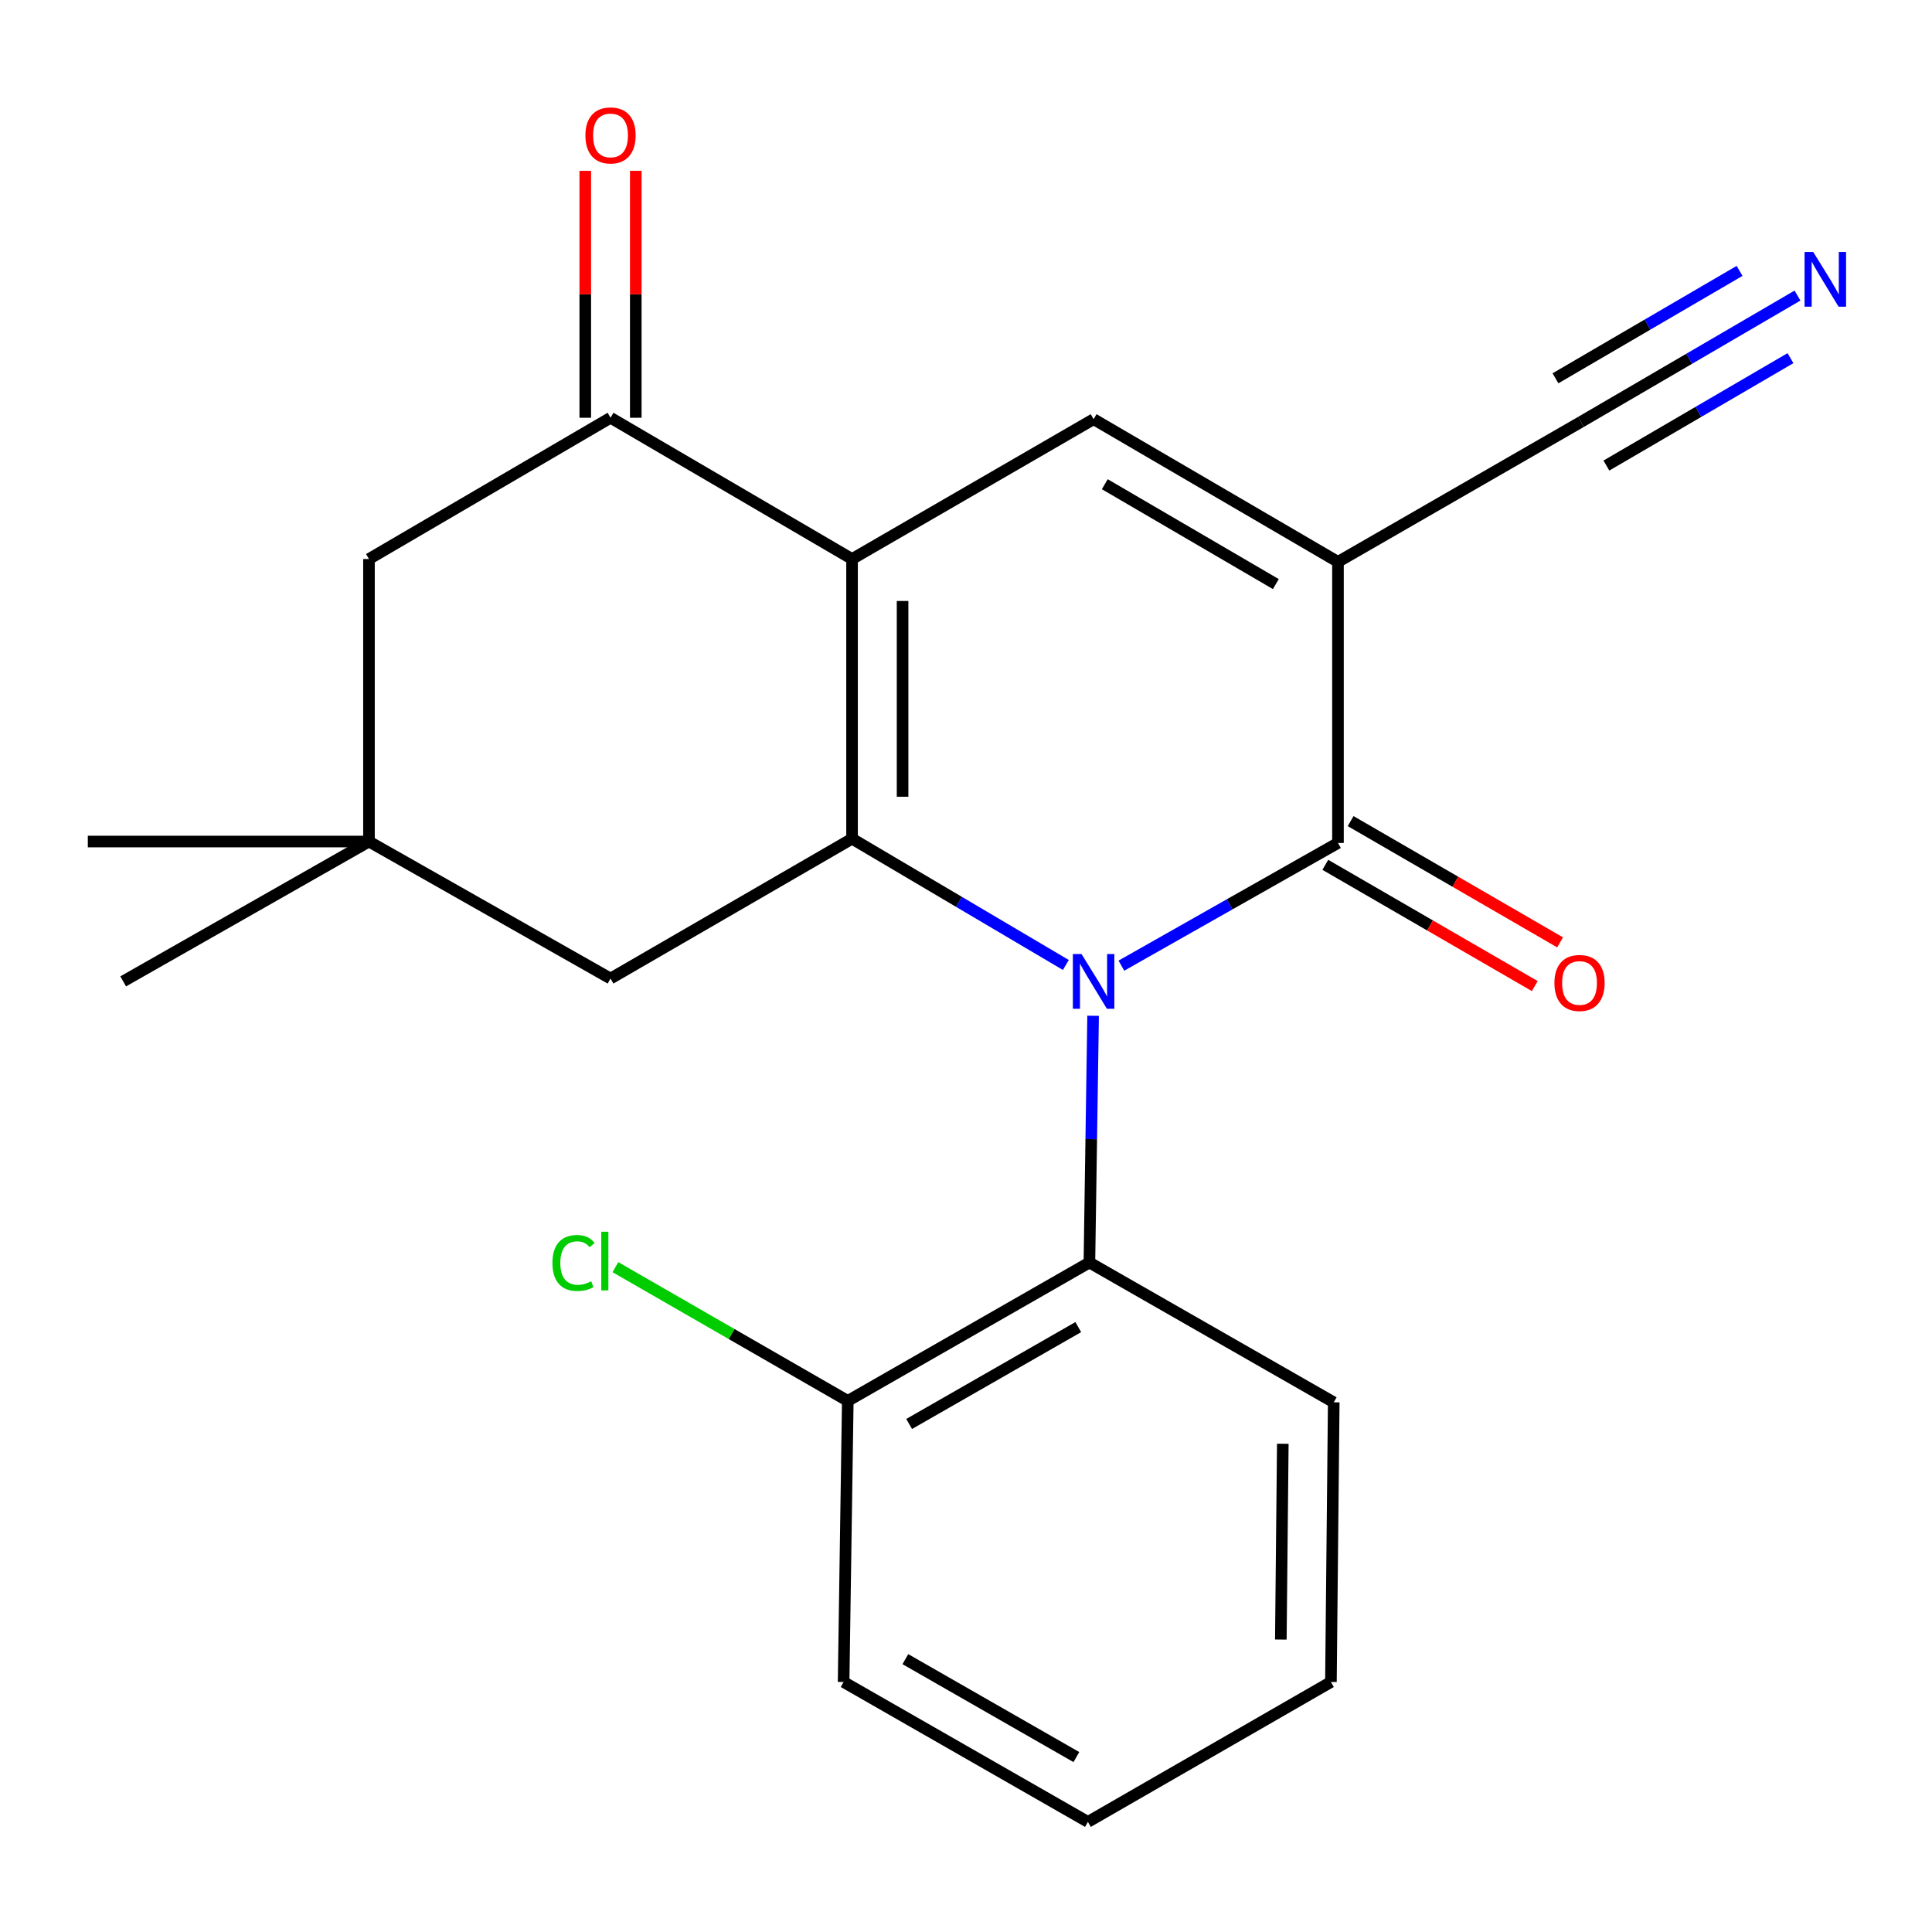 <?xml version='1.0' encoding='iso-8859-1'?>
<svg version='1.1' baseProfile='full'
              xmlns='http://www.w3.org/2000/svg'
                      xmlns:rdkit='http://www.rdkit.org/xml'
                      xmlns:xlink='http://www.w3.org/1999/xlink'
                  xml:space='preserve'
width='1000px' height='1000px' viewBox='0 0 1000 1000'>
<!-- END OF HEADER -->
<rect style='opacity:1.0;fill:#FFFFFF;stroke:none' width='1000' height='1000' x='0' y='0'> </rect>
<path class='bond-0' d='M 551.681,499.473 L 496.352,466.791' style='fill:none;fill-rule:evenodd;stroke:#0000FF;stroke-width:6px;stroke-linecap:butt;stroke-linejoin:miter;stroke-opacity:1' />
<path class='bond-0' d='M 496.352,466.791 L 441.022,434.109' style='fill:none;fill-rule:evenodd;stroke:#000000;stroke-width:6px;stroke-linecap:butt;stroke-linejoin:miter;stroke-opacity:1' />
<path class='bond-3' d='M 580.425,499.819 L 636.479,468.068' style='fill:none;fill-rule:evenodd;stroke:#0000FF;stroke-width:6px;stroke-linecap:butt;stroke-linejoin:miter;stroke-opacity:1' />
<path class='bond-3' d='M 636.479,468.068 L 692.532,436.317' style='fill:none;fill-rule:evenodd;stroke:#000000;stroke-width:6px;stroke-linecap:butt;stroke-linejoin:miter;stroke-opacity:1' />
<path class='bond-6' d='M 565.785,525.759 L 564.828,589.615' style='fill:none;fill-rule:evenodd;stroke:#0000FF;stroke-width:6px;stroke-linecap:butt;stroke-linejoin:miter;stroke-opacity:1' />
<path class='bond-6' d='M 564.828,589.615 L 563.872,653.472' style='fill:none;fill-rule:evenodd;stroke:#000000;stroke-width:6px;stroke-linecap:butt;stroke-linejoin:miter;stroke-opacity:1' />
<path class='bond-1' d='M 441.022,434.109 L 441.022,289.353' style='fill:none;fill-rule:evenodd;stroke:#000000;stroke-width:6px;stroke-linecap:butt;stroke-linejoin:miter;stroke-opacity:1' />
<path class='bond-1' d='M 467.17,412.396 L 467.17,311.067' style='fill:none;fill-rule:evenodd;stroke:#000000;stroke-width:6px;stroke-linecap:butt;stroke-linejoin:miter;stroke-opacity:1' />
<path class='bond-8' d='M 441.022,434.109 L 316.008,506.494' style='fill:none;fill-rule:evenodd;stroke:#000000;stroke-width:6px;stroke-linecap:butt;stroke-linejoin:miter;stroke-opacity:1' />
<path class='bond-5' d='M 441.022,289.353 L 316.008,216.228' style='fill:none;fill-rule:evenodd;stroke:#000000;stroke-width:6px;stroke-linecap:butt;stroke-linejoin:miter;stroke-opacity:1' />
<path class='bond-22' d='M 441.022,289.353 L 566.051,216.968' style='fill:none;fill-rule:evenodd;stroke:#000000;stroke-width:6px;stroke-linecap:butt;stroke-linejoin:miter;stroke-opacity:1' />
<path class='bond-2' d='M 692.532,290.821 L 692.532,436.317' style='fill:none;fill-rule:evenodd;stroke:#000000;stroke-width:6px;stroke-linecap:butt;stroke-linejoin:miter;stroke-opacity:1' />
<path class='bond-4' d='M 692.532,290.821 L 566.051,216.968' style='fill:none;fill-rule:evenodd;stroke:#000000;stroke-width:6px;stroke-linecap:butt;stroke-linejoin:miter;stroke-opacity:1' />
<path class='bond-4' d='M 660.376,302.323 L 571.839,250.626' style='fill:none;fill-rule:evenodd;stroke:#000000;stroke-width:6px;stroke-linecap:butt;stroke-linejoin:miter;stroke-opacity:1' />
<path class='bond-7' d='M 692.532,290.821 L 818.287,218.392' style='fill:none;fill-rule:evenodd;stroke:#000000;stroke-width:6px;stroke-linecap:butt;stroke-linejoin:miter;stroke-opacity:1' />
<path class='bond-12' d='M 685.982,447.631 L 740.19,479.015' style='fill:none;fill-rule:evenodd;stroke:#000000;stroke-width:6px;stroke-linecap:butt;stroke-linejoin:miter;stroke-opacity:1' />
<path class='bond-12' d='M 740.19,479.015 L 794.399,510.399' style='fill:none;fill-rule:evenodd;stroke:#FF0000;stroke-width:6px;stroke-linecap:butt;stroke-linejoin:miter;stroke-opacity:1' />
<path class='bond-12' d='M 699.083,425.003 L 753.291,456.386' style='fill:none;fill-rule:evenodd;stroke:#000000;stroke-width:6px;stroke-linecap:butt;stroke-linejoin:miter;stroke-opacity:1' />
<path class='bond-12' d='M 753.291,456.386 L 807.5,487.77' style='fill:none;fill-rule:evenodd;stroke:#FF0000;stroke-width:6px;stroke-linecap:butt;stroke-linejoin:miter;stroke-opacity:1' />
<path class='bond-14' d='M 329.082,216.228 L 329.082,152.324' style='fill:none;fill-rule:evenodd;stroke:#000000;stroke-width:6px;stroke-linecap:butt;stroke-linejoin:miter;stroke-opacity:1' />
<path class='bond-14' d='M 329.082,152.324 L 329.082,88.421' style='fill:none;fill-rule:evenodd;stroke:#FF0000;stroke-width:6px;stroke-linecap:butt;stroke-linejoin:miter;stroke-opacity:1' />
<path class='bond-14' d='M 302.935,216.228 L 302.935,152.324' style='fill:none;fill-rule:evenodd;stroke:#000000;stroke-width:6px;stroke-linecap:butt;stroke-linejoin:miter;stroke-opacity:1' />
<path class='bond-14' d='M 302.935,152.324 L 302.935,88.421' style='fill:none;fill-rule:evenodd;stroke:#FF0000;stroke-width:6px;stroke-linecap:butt;stroke-linejoin:miter;stroke-opacity:1' />
<path class='bond-24' d='M 316.008,216.228 L 190.98,289.353' style='fill:none;fill-rule:evenodd;stroke:#000000;stroke-width:6px;stroke-linecap:butt;stroke-linejoin:miter;stroke-opacity:1' />
<path class='bond-13' d='M 563.872,653.472 L 438.814,725.101' style='fill:none;fill-rule:evenodd;stroke:#000000;stroke-width:6px;stroke-linecap:butt;stroke-linejoin:miter;stroke-opacity:1' />
<path class='bond-13' d='M 558.109,686.905 L 470.569,737.046' style='fill:none;fill-rule:evenodd;stroke:#000000;stroke-width:6px;stroke-linecap:butt;stroke-linejoin:miter;stroke-opacity:1' />
<path class='bond-16' d='M 563.872,653.472 L 690.339,725.842' style='fill:none;fill-rule:evenodd;stroke:#000000;stroke-width:6px;stroke-linecap:butt;stroke-linejoin:miter;stroke-opacity:1' />
<path class='bond-9' d='M 818.287,218.392 L 874.334,185.689' style='fill:none;fill-rule:evenodd;stroke:#000000;stroke-width:6px;stroke-linecap:butt;stroke-linejoin:miter;stroke-opacity:1' />
<path class='bond-9' d='M 874.334,185.689 L 930.382,152.987' style='fill:none;fill-rule:evenodd;stroke:#0000FF;stroke-width:6px;stroke-linecap:butt;stroke-linejoin:miter;stroke-opacity:1' />
<path class='bond-9' d='M 831.465,240.976 L 879.105,213.179' style='fill:none;fill-rule:evenodd;stroke:#000000;stroke-width:6px;stroke-linecap:butt;stroke-linejoin:miter;stroke-opacity:1' />
<path class='bond-9' d='M 879.105,213.179 L 926.745,185.381' style='fill:none;fill-rule:evenodd;stroke:#0000FF;stroke-width:6px;stroke-linecap:butt;stroke-linejoin:miter;stroke-opacity:1' />
<path class='bond-9' d='M 805.11,195.808 L 852.75,168.011' style='fill:none;fill-rule:evenodd;stroke:#000000;stroke-width:6px;stroke-linecap:butt;stroke-linejoin:miter;stroke-opacity:1' />
<path class='bond-9' d='M 852.75,168.011 L 900.39,140.213' style='fill:none;fill-rule:evenodd;stroke:#0000FF;stroke-width:6px;stroke-linecap:butt;stroke-linejoin:miter;stroke-opacity:1' />
<path class='bond-10' d='M 316.008,506.494 L 190.98,435.576' style='fill:none;fill-rule:evenodd;stroke:#000000;stroke-width:6px;stroke-linecap:butt;stroke-linejoin:miter;stroke-opacity:1' />
<path class='bond-11' d='M 190.98,435.576 L 190.98,289.353' style='fill:none;fill-rule:evenodd;stroke:#000000;stroke-width:6px;stroke-linecap:butt;stroke-linejoin:miter;stroke-opacity:1' />
<path class='bond-17' d='M 190.98,435.576 L 63.758,507.961' style='fill:none;fill-rule:evenodd;stroke:#000000;stroke-width:6px;stroke-linecap:butt;stroke-linejoin:miter;stroke-opacity:1' />
<path class='bond-18' d='M 190.98,435.576 L 45.455,435.576' style='fill:none;fill-rule:evenodd;stroke:#000000;stroke-width:6px;stroke-linecap:butt;stroke-linejoin:miter;stroke-opacity:1' />
<path class='bond-15' d='M 438.814,725.101 L 378.671,690.489' style='fill:none;fill-rule:evenodd;stroke:#000000;stroke-width:6px;stroke-linecap:butt;stroke-linejoin:miter;stroke-opacity:1' />
<path class='bond-15' d='M 378.671,690.489 L 318.527,655.877' style='fill:none;fill-rule:evenodd;stroke:#00CC00;stroke-width:6px;stroke-linecap:butt;stroke-linejoin:miter;stroke-opacity:1' />
<path class='bond-19' d='M 438.814,725.101 L 436.65,870.598' style='fill:none;fill-rule:evenodd;stroke:#000000;stroke-width:6px;stroke-linecap:butt;stroke-linejoin:miter;stroke-opacity:1' />
<path class='bond-20' d='M 690.339,725.842 L 688.886,870.598' style='fill:none;fill-rule:evenodd;stroke:#000000;stroke-width:6px;stroke-linecap:butt;stroke-linejoin:miter;stroke-opacity:1' />
<path class='bond-20' d='M 663.975,747.293 L 662.958,848.622' style='fill:none;fill-rule:evenodd;stroke:#000000;stroke-width:6px;stroke-linecap:butt;stroke-linejoin:miter;stroke-opacity:1' />
<path class='bond-23' d='M 436.65,870.598 L 563.102,943.012' style='fill:none;fill-rule:evenodd;stroke:#000000;stroke-width:6px;stroke-linecap:butt;stroke-linejoin:miter;stroke-opacity:1' />
<path class='bond-23' d='M 468.612,858.769 L 557.128,909.459' style='fill:none;fill-rule:evenodd;stroke:#000000;stroke-width:6px;stroke-linecap:butt;stroke-linejoin:miter;stroke-opacity:1' />
<path class='bond-21' d='M 688.886,870.598 L 563.102,943.012' style='fill:none;fill-rule:evenodd;stroke:#000000;stroke-width:6px;stroke-linecap:butt;stroke-linejoin:miter;stroke-opacity:1' />
<path  class='atom-0' d='M 559.791 493.801
L 569.071 508.801
Q 569.991 510.281, 571.471 512.961
Q 572.951 515.641, 573.031 515.801
L 573.031 493.801
L 576.791 493.801
L 576.791 522.121
L 572.911 522.121
L 562.951 505.721
Q 561.791 503.801, 560.551 501.601
Q 559.351 499.401, 558.991 498.721
L 558.991 522.121
L 555.311 522.121
L 555.311 493.801
L 559.791 493.801
' fill='#0000FF'/>
<path  class='atom-10' d='M 938.523 130.424
L 947.803 145.424
Q 948.723 146.904, 950.203 149.584
Q 951.683 152.264, 951.763 152.424
L 951.763 130.424
L 955.523 130.424
L 955.523 158.744
L 951.643 158.744
L 941.683 142.344
Q 940.523 140.424, 939.283 138.224
Q 938.083 136.024, 937.723 135.344
L 937.723 158.744
L 934.043 158.744
L 934.043 130.424
L 938.523 130.424
' fill='#0000FF'/>
<path  class='atom-13' d='M 804.561 508.782
Q 804.561 501.982, 807.921 498.182
Q 811.281 494.382, 817.561 494.382
Q 823.841 494.382, 827.201 498.182
Q 830.561 501.982, 830.561 508.782
Q 830.561 515.662, 827.161 519.582
Q 823.761 523.462, 817.561 523.462
Q 811.321 523.462, 807.921 519.582
Q 804.561 515.702, 804.561 508.782
M 817.561 520.262
Q 821.881 520.262, 824.201 517.382
Q 826.561 514.462, 826.561 508.782
Q 826.561 503.222, 824.201 500.422
Q 821.881 497.582, 817.561 497.582
Q 813.241 497.582, 810.881 500.382
Q 808.561 503.182, 808.561 508.782
Q 808.561 514.502, 810.881 517.382
Q 813.241 520.262, 817.561 520.262
' fill='#FF0000'/>
<path  class='atom-15' d='M 303.008 70.085
Q 303.008 63.285, 306.368 59.485
Q 309.728 55.685, 316.008 55.685
Q 322.288 55.685, 325.648 59.485
Q 329.008 63.285, 329.008 70.085
Q 329.008 76.965, 325.608 80.885
Q 322.208 84.765, 316.008 84.765
Q 309.768 84.765, 306.368 80.885
Q 303.008 77.005, 303.008 70.085
M 316.008 81.565
Q 320.328 81.565, 322.648 78.685
Q 325.008 75.765, 325.008 70.085
Q 325.008 64.525, 322.648 61.725
Q 320.328 58.885, 316.008 58.885
Q 311.688 58.885, 309.328 61.685
Q 307.008 64.485, 307.008 70.085
Q 307.008 75.805, 309.328 78.685
Q 311.688 81.565, 316.008 81.565
' fill='#FF0000'/>
<path  class='atom-16' d='M 285.94 653.711
Q 285.94 646.671, 289.22 642.991
Q 292.54 639.271, 298.82 639.271
Q 304.66 639.271, 307.78 643.391
L 305.14 645.551
Q 302.86 642.551, 298.82 642.551
Q 294.54 642.551, 292.26 645.431
Q 290.02 648.271, 290.02 653.711
Q 290.02 659.311, 292.34 662.191
Q 294.7 665.071, 299.26 665.071
Q 302.38 665.071, 306.02 663.191
L 307.14 666.191
Q 305.66 667.151, 303.42 667.711
Q 301.18 668.271, 298.7 668.271
Q 292.54 668.271, 289.22 664.511
Q 285.94 660.751, 285.94 653.711
' fill='#00CC00'/>
<path  class='atom-16' d='M 311.22 637.551
L 314.9 637.551
L 314.9 667.911
L 311.22 667.911
L 311.22 637.551
' fill='#00CC00'/>
</svg>
